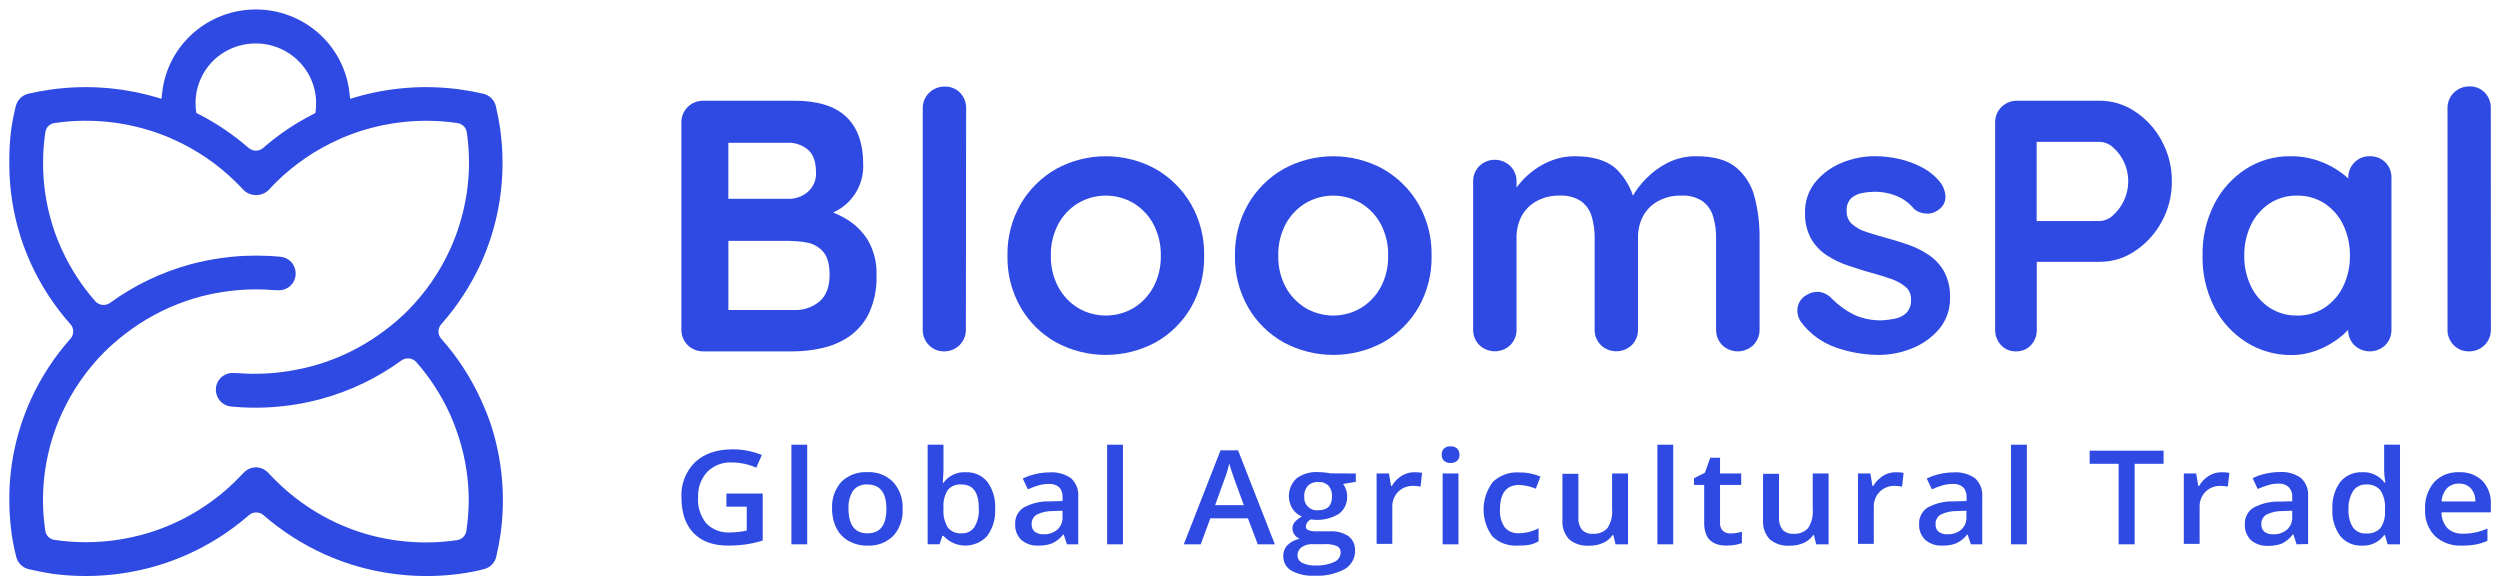 <svg width="158" height="37" viewBox="0 0 158 37" fill="none" xmlns="http://www.w3.org/2000/svg">
<g clip-path="url(#clip0_263_1670)">
<path d="M30.386 25.243C29.748 23.846 28.904 22.551 27.881 21.401C27.771 21.276 27.71 21.116 27.71 20.949C27.71 20.783 27.771 20.623 27.881 20.498C28.901 19.346 29.745 18.053 30.386 16.659C30.633 16.11 30.85 15.548 31.035 14.976C31.518 13.464 31.763 11.887 31.761 10.302C31.761 9.593 31.713 8.885 31.617 8.182C31.544 7.676 31.45 7.178 31.338 6.709C31.292 6.519 31.195 6.346 31.055 6.207C30.917 6.068 30.742 5.97 30.55 5.924C30.059 5.81 29.554 5.717 29.054 5.65C26.858 5.353 24.624 5.519 22.497 6.136L22.129 6.247L22.085 5.865C21.929 4.419 21.238 3.081 20.145 2.108C19.053 1.136 17.636 0.598 16.167 0.598C14.698 0.598 13.281 1.136 12.189 2.108C11.096 3.081 10.405 4.419 10.249 5.865L10.208 6.244L9.84 6.136C7.711 5.519 5.475 5.354 3.277 5.65C2.78 5.717 2.281 5.81 1.784 5.924C1.595 5.97 1.423 6.066 1.285 6.202C1.147 6.338 1.05 6.508 1.002 6.695C0.877 7.184 0.779 7.68 0.708 8.179C0.619 8.883 0.579 9.592 0.588 10.302C0.581 11.887 0.822 13.464 1.302 14.976C1.488 15.547 1.705 16.108 1.952 16.656C2.59 18.053 3.435 19.348 4.459 20.498C4.568 20.624 4.628 20.784 4.628 20.949C4.628 21.115 4.568 21.275 4.459 21.401C3.436 22.552 2.591 23.846 1.952 25.243C1.043 27.24 0.578 29.407 0.588 31.597C0.589 32.305 0.637 33.012 0.732 33.714C0.803 34.211 0.901 34.705 1.026 35.192C1.072 35.381 1.169 35.553 1.307 35.691C1.444 35.828 1.618 35.926 1.808 35.972C2.296 36.086 2.801 36.179 3.307 36.264C5.608 36.571 7.949 36.372 10.164 35.681C10.74 35.499 11.305 35.284 11.857 35.038C13.268 34.406 14.575 33.569 15.736 32.555C15.863 32.444 16.026 32.384 16.195 32.386C16.362 32.384 16.524 32.444 16.648 32.555C17.812 33.565 19.119 34.402 20.527 35.038C21.079 35.284 21.644 35.499 22.22 35.681C24.435 36.374 26.776 36.573 29.078 36.264C29.586 36.194 30.092 36.1 30.574 35.972C30.765 35.927 30.94 35.83 31.079 35.693C31.218 35.555 31.316 35.382 31.361 35.192C31.473 34.717 31.566 34.223 31.641 33.711C31.952 31.432 31.751 29.113 31.053 26.92C30.864 26.348 30.641 25.788 30.386 25.243ZM13.57 3.746C14.086 3.275 14.724 2.954 15.412 2.818C16.1 2.682 16.813 2.736 17.473 2.975C18.132 3.213 18.712 3.627 19.149 4.171C19.586 4.715 19.864 5.368 19.951 6.057C19.988 6.364 19.988 6.674 19.951 6.98L19.928 7.146L19.778 7.222C18.643 7.801 17.585 8.516 16.627 9.353C16.502 9.461 16.341 9.521 16.174 9.521C16.006 9.521 15.844 9.461 15.716 9.353C14.757 8.515 13.698 7.798 12.562 7.216L12.412 7.14L12.389 6.986C12.37 6.83 12.36 6.674 12.359 6.517C12.358 5.998 12.465 5.484 12.674 5.007C12.882 4.53 13.187 4.101 13.57 3.746ZM29.474 33.553C29.453 33.7 29.384 33.837 29.278 33.941C29.172 34.046 29.035 34.114 28.887 34.136C26.926 34.424 24.924 34.281 23.026 33.717C20.946 33.085 19.052 31.963 17.506 30.448C17.318 30.267 17.133 30.075 16.956 29.886C16.765 29.677 16.497 29.551 16.213 29.537H16.166C16.019 29.538 15.875 29.57 15.742 29.63C15.609 29.691 15.49 29.777 15.393 29.886C15.222 30.066 15.04 30.253 14.84 30.448C13.29 31.96 11.391 33.077 9.308 33.702C8.047 34.076 6.737 34.267 5.42 34.267C4.761 34.268 4.102 34.219 3.451 34.121C3.301 34.102 3.163 34.035 3.056 33.929C2.95 33.824 2.882 33.687 2.863 33.539C2.764 32.892 2.715 32.238 2.716 31.583C2.719 30.284 2.913 28.993 3.292 27.749C3.461 27.192 3.668 26.648 3.912 26.119C4.564 24.69 5.466 23.387 6.575 22.268C6.994 21.852 7.44 21.463 7.909 21.104C9.056 20.216 10.34 19.519 11.713 19.04C12.321 18.826 12.945 18.658 13.579 18.539C14.818 18.298 16.084 18.23 17.341 18.338H17.509C17.685 18.358 17.863 18.334 18.027 18.268C18.191 18.202 18.335 18.096 18.447 17.96C18.56 17.823 18.636 17.659 18.669 17.485C18.702 17.31 18.69 17.13 18.635 16.962C18.576 16.764 18.458 16.588 18.297 16.457C18.137 16.326 17.94 16.247 17.732 16.228C16.709 16.129 15.678 16.129 14.655 16.228L14.032 16.301C13.351 16.395 12.676 16.532 12.012 16.711C10.19 17.211 8.475 18.036 6.951 19.145C6.81 19.244 6.637 19.288 6.464 19.268C6.292 19.248 6.134 19.166 6.019 19.037C5.161 18.058 4.451 16.961 3.912 15.78C3.666 15.251 3.459 14.705 3.292 14.147C2.911 12.9 2.719 11.604 2.722 10.302C2.72 9.646 2.77 8.991 2.869 8.342C2.891 8.197 2.96 8.063 3.066 7.961C3.172 7.858 3.309 7.793 3.457 7.775C5.417 7.488 7.417 7.633 9.314 8.2C9.79 8.34 10.257 8.507 10.713 8.701L10.957 8.811C12.404 9.456 13.722 10.351 14.852 11.454C15.034 11.632 15.219 11.818 15.399 12.016C15.61 12.217 15.892 12.33 16.185 12.33C16.478 12.33 16.76 12.217 16.971 12.016C17.136 11.833 17.318 11.643 17.515 11.451C18.646 10.352 19.965 9.459 21.409 8.814C21.486 8.773 21.565 8.741 21.647 8.706C22.107 8.511 22.576 8.342 23.055 8.2C24.952 7.636 26.951 7.492 28.91 7.778C29.056 7.798 29.192 7.864 29.298 7.966C29.404 8.068 29.474 8.201 29.498 8.345C29.593 8.994 29.641 9.649 29.642 10.304C29.637 11.608 29.438 12.903 29.054 14.15C28.885 14.707 28.678 15.253 28.434 15.783C27.781 17.211 26.878 18.513 25.768 19.631C25.351 20.049 24.905 20.438 24.434 20.795C23.288 21.682 22.004 22.379 20.633 22.859C20.025 23.071 19.401 23.237 18.767 23.357C17.525 23.608 16.253 23.682 14.99 23.578C14.946 23.578 14.89 23.578 14.822 23.578C14.649 23.558 14.474 23.582 14.312 23.645C14.15 23.709 14.007 23.811 13.894 23.942C13.781 24.073 13.703 24.23 13.666 24.399C13.629 24.567 13.635 24.742 13.682 24.908L13.697 24.966C13.759 25.161 13.878 25.334 14.038 25.463C14.198 25.592 14.393 25.671 14.599 25.691C15.62 25.792 16.649 25.792 17.671 25.691C17.882 25.671 18.091 25.645 18.297 25.619C18.978 25.526 19.653 25.389 20.316 25.208C22.138 24.712 23.853 23.888 25.374 22.777C25.516 22.678 25.689 22.634 25.862 22.653C26.034 22.672 26.193 22.754 26.309 22.882C27.168 23.861 27.88 24.959 28.422 26.14C28.66 26.669 28.865 27.212 29.036 27.767C29.423 29.014 29.621 30.31 29.624 31.615C29.621 32.264 29.571 32.912 29.474 33.553Z" fill="#2F4AE2"/>
<path d="M50.213 6.366C51.677 6.366 52.767 6.705 53.482 7.382C54.197 8.059 54.555 9.062 54.555 10.392C54.58 11.06 54.393 11.72 54.02 12.278C53.648 12.836 53.108 13.265 52.477 13.503C51.671 13.822 50.807 13.972 49.94 13.946L50.031 12.927C50.577 12.935 51.121 13 51.654 13.119C52.274 13.253 52.869 13.483 53.417 13.8C53.995 14.131 54.483 14.596 54.837 15.157C55.233 15.832 55.426 16.606 55.395 17.387C55.428 18.227 55.259 19.064 54.904 19.829C54.611 20.422 54.166 20.93 53.614 21.302C53.093 21.643 52.512 21.884 51.901 22.012C51.321 22.139 50.73 22.204 50.137 22.207H44.456C44.271 22.21 44.088 22.177 43.917 22.109C43.747 22.041 43.591 21.939 43.461 21.81C43.331 21.681 43.229 21.527 43.16 21.357C43.092 21.188 43.058 21.007 43.062 20.824V7.746C43.059 7.564 43.092 7.383 43.161 7.214C43.23 7.045 43.332 6.891 43.462 6.762C43.593 6.633 43.748 6.532 43.918 6.464C44.089 6.396 44.272 6.362 44.456 6.366H50.213ZM49.802 9.024H45.737L46.031 8.663V12.77L45.755 12.566H49.87C50.301 12.566 50.718 12.413 51.045 12.135C51.223 11.982 51.364 11.79 51.455 11.575C51.546 11.359 51.586 11.126 51.571 10.892C51.571 10.242 51.408 9.771 51.081 9.478C50.728 9.172 50.271 9.009 49.802 9.024ZM49.984 15.224H45.828L46.034 15.043V19.817L45.805 19.593H50.146C50.753 19.625 51.349 19.426 51.812 19.037C52.224 18.668 52.43 18.114 52.43 17.375C52.43 16.697 52.294 16.21 52.018 15.902C51.763 15.612 51.417 15.413 51.036 15.337C50.69 15.269 50.337 15.235 49.984 15.235V15.224Z" fill="#2F4AE2"/>
<path d="M61.044 20.824C61.048 21.005 61.016 21.186 60.948 21.354C60.88 21.522 60.779 21.675 60.651 21.804C60.522 21.933 60.369 22.035 60.199 22.105C60.03 22.174 59.849 22.209 59.666 22.207C59.487 22.21 59.31 22.177 59.145 22.109C58.98 22.041 58.831 21.939 58.708 21.811C58.579 21.681 58.478 21.527 58.411 21.357C58.343 21.188 58.312 21.006 58.317 20.824V6.852C58.313 6.67 58.347 6.488 58.416 6.319C58.485 6.15 58.587 5.996 58.718 5.867C58.848 5.739 59.004 5.637 59.175 5.569C59.346 5.501 59.529 5.468 59.713 5.472C59.894 5.466 60.074 5.499 60.241 5.567C60.408 5.635 60.559 5.738 60.683 5.868C60.808 6 60.906 6.154 60.97 6.323C61.035 6.492 61.065 6.672 61.059 6.852L61.044 20.824Z" fill="#2F4AE2"/>
<path d="M76.102 16.164C76.126 17.308 75.839 18.437 75.27 19.433C74.736 20.354 73.963 21.116 73.031 21.639C72.066 22.159 70.986 22.431 69.888 22.431C68.791 22.431 67.711 22.159 66.746 21.639C65.813 21.116 65.04 20.354 64.507 19.433C63.937 18.437 63.649 17.308 63.672 16.164C63.648 15.02 63.937 13.89 64.507 12.895C65.042 11.972 65.815 11.207 66.746 10.677C67.708 10.15 68.789 9.874 69.888 9.874C70.988 9.874 72.069 10.15 73.031 10.677C73.962 11.208 74.734 11.973 75.27 12.895C75.839 13.891 76.127 15.02 76.102 16.164ZM73.363 16.164C73.379 15.468 73.217 14.779 72.892 14.161C72.601 13.617 72.168 13.159 71.637 12.837C71.108 12.526 70.504 12.362 69.888 12.362C69.273 12.362 68.669 12.526 68.14 12.837C67.609 13.159 67.175 13.616 66.885 14.161C66.558 14.778 66.396 15.468 66.414 16.164C66.398 16.853 66.56 17.534 66.885 18.143C67.176 18.688 67.609 19.145 68.14 19.468C68.669 19.779 69.273 19.942 69.888 19.942C70.504 19.942 71.108 19.779 71.637 19.468C72.167 19.144 72.6 18.687 72.892 18.143C73.216 17.534 73.377 16.853 73.363 16.164Z" fill="#2F4AE2"/>
<path d="M90.475 16.164C90.501 17.308 90.215 18.437 89.646 19.433C89.113 20.354 88.341 21.116 87.409 21.639C86.445 22.159 85.365 22.431 84.267 22.431C83.169 22.431 82.089 22.159 81.125 21.639C80.192 21.116 79.418 20.354 78.885 19.433C78.316 18.437 78.027 17.308 78.051 16.164C78.027 15.02 78.315 13.89 78.885 12.895C79.419 11.973 80.191 11.207 81.122 10.677C82.084 10.15 83.165 9.874 84.264 9.874C85.363 9.874 86.444 10.15 87.406 10.677C88.338 11.207 89.11 11.973 89.646 12.895C90.215 13.891 90.502 15.02 90.475 16.164ZM87.732 16.164C87.75 15.468 87.589 14.779 87.265 14.161C86.973 13.616 86.539 13.159 86.007 12.837C85.478 12.526 84.875 12.363 84.26 12.363C83.645 12.363 83.041 12.526 82.512 12.837C81.981 13.159 81.547 13.617 81.254 14.161C80.93 14.779 80.77 15.468 80.787 16.164C80.772 16.852 80.932 17.533 81.254 18.143C81.548 18.687 81.982 19.144 82.512 19.468C83.041 19.778 83.645 19.942 84.26 19.942C84.875 19.942 85.478 19.778 86.007 19.468C86.538 19.145 86.972 18.688 87.265 18.143C87.587 17.533 87.748 16.852 87.732 16.164Z" fill="#2F4AE2"/>
<path d="M99.525 9.874C100.741 9.874 101.64 10.165 102.22 10.747C102.819 11.367 103.218 12.151 103.363 12.997L102.975 12.808L103.166 12.429C103.396 12.02 103.681 11.643 104.013 11.309C104.412 10.895 104.879 10.55 105.394 10.29C105.957 10.008 106.58 9.865 107.211 9.874C108.306 9.874 109.14 10.107 109.712 10.575C110.293 11.058 110.705 11.711 110.887 12.441C111.108 13.287 111.214 14.158 111.205 15.032V20.824C111.209 21.007 111.176 21.188 111.107 21.358C111.039 21.527 110.937 21.681 110.808 21.811C110.546 22.065 110.193 22.207 109.826 22.207C109.46 22.207 109.107 22.065 108.845 21.811C108.717 21.68 108.617 21.526 108.55 21.357C108.484 21.187 108.452 21.006 108.457 20.824V15.032C108.463 14.577 108.4 14.124 108.272 13.687C108.163 13.303 107.931 12.965 107.61 12.723C107.205 12.458 106.723 12.331 106.238 12.363C105.724 12.35 105.216 12.474 104.768 12.723C104.368 12.945 104.042 13.278 103.83 13.681C103.62 14.098 103.514 14.56 103.522 15.026V20.819C103.527 21 103.495 21.181 103.428 21.351C103.362 21.52 103.262 21.675 103.134 21.805C102.871 22.059 102.519 22.201 102.152 22.201C101.785 22.201 101.433 22.059 101.17 21.805C101.042 21.675 100.941 21.521 100.873 21.351C100.806 21.182 100.774 21.001 100.78 20.819V15.032C100.786 14.577 100.725 14.124 100.597 13.687C100.488 13.303 100.255 12.964 99.933 12.723C99.527 12.458 99.045 12.332 98.56 12.363C98.047 12.35 97.539 12.474 97.091 12.723C96.691 12.945 96.365 13.278 96.153 13.681C95.943 14.098 95.837 14.56 95.845 15.026V20.819C95.85 21 95.818 21.181 95.751 21.351C95.684 21.52 95.584 21.675 95.457 21.805C95.194 22.059 94.841 22.202 94.473 22.202C94.106 22.202 93.753 22.059 93.49 21.805C93.362 21.675 93.262 21.52 93.196 21.351C93.129 21.181 93.097 21 93.102 20.819V11.48C93.097 11.299 93.129 11.118 93.195 10.95C93.262 10.78 93.362 10.627 93.49 10.497C93.752 10.241 94.106 10.098 94.473 10.098C94.841 10.098 95.194 10.241 95.457 10.497C95.585 10.627 95.685 10.78 95.751 10.95C95.818 11.118 95.85 11.299 95.845 11.48V12.453L95.504 12.386C95.865 11.735 96.367 11.17 96.973 10.732C97.334 10.471 97.73 10.262 98.149 10.109C98.59 9.951 99.055 9.871 99.525 9.874Z" fill="#2F4AE2"/>
<path d="M113.806 20.326C113.644 20.087 113.571 19.799 113.6 19.511C113.616 19.329 113.678 19.153 113.781 19C113.884 18.847 114.024 18.723 114.188 18.638C114.418 18.49 114.691 18.423 114.964 18.446C115.273 18.487 115.556 18.635 115.764 18.865C116.17 19.276 116.64 19.62 117.157 19.884C117.73 20.142 118.356 20.266 118.985 20.245C119.239 20.227 119.491 20.193 119.74 20.143C120.011 20.096 120.262 19.975 120.466 19.794C120.577 19.678 120.661 19.54 120.714 19.39C120.767 19.239 120.788 19.079 120.775 18.921C120.781 18.771 120.754 18.623 120.694 18.486C120.634 18.349 120.545 18.227 120.431 18.129C120.162 17.911 119.857 17.743 119.529 17.631C119.155 17.497 118.741 17.369 118.282 17.247C117.824 17.125 117.327 16.956 116.833 16.796C116.354 16.638 115.897 16.421 115.473 16.149C115.059 15.882 114.714 15.522 114.467 15.098C114.192 14.591 114.058 14.021 114.079 13.445C114.059 12.749 114.286 12.069 114.72 11.521C115.161 10.984 115.729 10.564 116.375 10.299C117.051 10.014 117.778 9.868 118.512 9.871C119.011 9.873 119.509 9.93 119.996 10.04C120.515 10.152 121.015 10.335 121.483 10.584C121.941 10.826 122.342 11.161 122.659 11.568C122.831 11.807 122.932 12.089 122.953 12.383C122.964 12.553 122.93 12.724 122.853 12.877C122.777 13.03 122.661 13.161 122.518 13.256C122.293 13.435 122.006 13.521 121.718 13.495C121.441 13.486 121.176 13.383 120.966 13.204C120.69 12.859 120.333 12.587 119.926 12.412C119.454 12.209 118.944 12.109 118.429 12.121C118.18 12.123 117.931 12.149 117.686 12.199C117.435 12.245 117.2 12.354 117.004 12.517C116.898 12.626 116.817 12.756 116.767 12.898C116.716 13.041 116.697 13.193 116.71 13.343C116.703 13.498 116.73 13.652 116.789 13.794C116.849 13.937 116.939 14.066 117.054 14.17C117.324 14.397 117.638 14.567 117.977 14.668C118.368 14.796 118.782 14.921 119.223 15.04C119.664 15.16 120.146 15.305 120.616 15.471C121.078 15.631 121.516 15.851 121.918 16.126C122.314 16.398 122.642 16.757 122.876 17.174C123.138 17.68 123.263 18.245 123.241 18.813C123.262 19.528 123.022 20.227 122.565 20.781C122.106 21.325 121.517 21.748 120.851 22.012C120.184 22.288 119.467 22.431 118.744 22.431C117.825 22.428 116.913 22.271 116.046 21.968C115.148 21.66 114.366 21.087 113.806 20.326Z" fill="#2F4AE2"/>
<path d="M132.702 6.366C133.497 6.366 134.273 6.602 134.93 7.044C135.635 7.508 136.212 8.138 136.608 8.878C137.045 9.668 137.27 10.556 137.261 11.457C137.271 12.349 137.05 13.229 136.62 14.013C136.221 14.754 135.645 15.388 134.942 15.858C134.287 16.306 133.51 16.547 132.714 16.548H128.496L128.725 16.141V20.824C128.737 21.187 128.606 21.541 128.361 21.811C128.239 21.942 128.09 22.044 127.924 22.113C127.758 22.181 127.579 22.213 127.4 22.207C127.224 22.212 127.049 22.179 126.887 22.11C126.726 22.042 126.581 21.94 126.462 21.811C126.216 21.541 126.083 21.188 126.092 20.824V7.746C126.088 7.564 126.122 7.383 126.191 7.214C126.259 7.045 126.362 6.891 126.492 6.762C126.622 6.633 126.777 6.532 126.948 6.464C127.118 6.396 127.301 6.362 127.485 6.366H132.702ZM132.702 13.969C133.02 13.957 133.321 13.827 133.546 13.605C134.007 13.189 134.322 12.637 134.446 12.031C134.57 11.425 134.495 10.796 134.234 10.235C134.071 9.884 133.837 9.571 133.546 9.315C133.317 9.1 133.017 8.976 132.702 8.965H128.443L128.717 8.558V14.33L128.476 13.972L132.702 13.969Z" fill="#2F4AE2"/>
<path d="M149.77 9.874C149.952 9.868 150.132 9.899 150.301 9.965C150.47 10.031 150.623 10.131 150.752 10.258C150.882 10.389 150.983 10.545 151.05 10.716C151.116 10.887 151.147 11.07 151.14 11.254V20.824C151.145 21.006 151.113 21.187 151.046 21.357C150.98 21.526 150.88 21.681 150.752 21.811C150.489 22.065 150.137 22.207 149.77 22.207C149.403 22.207 149.051 22.065 148.789 21.811C148.661 21.681 148.561 21.526 148.494 21.357C148.427 21.187 148.396 21.006 148.401 20.824V19.715L148.903 19.919C148.874 20.184 148.762 20.433 148.583 20.632C148.33 20.948 148.033 21.226 147.701 21.459C147.305 21.747 146.871 21.979 146.411 22.149C145.897 22.344 145.351 22.443 144.8 22.44C143.795 22.445 142.811 22.163 141.964 21.628C141.101 21.082 140.402 20.316 139.942 19.41C139.432 18.403 139.178 17.29 139.201 16.164C139.176 15.031 139.431 13.909 139.942 12.895C140.399 11.994 141.09 11.228 141.943 10.677C142.772 10.144 143.741 9.865 144.729 9.874C145.344 9.865 145.955 9.964 146.534 10.165C147.045 10.341 147.527 10.592 147.963 10.91C148.32 11.167 148.636 11.476 148.9 11.827C149.087 12.049 149.202 12.32 149.232 12.607L148.409 12.898V11.254C148.404 11.072 148.436 10.892 148.502 10.723C148.569 10.553 148.669 10.399 148.797 10.27C148.923 10.14 149.074 10.039 149.242 9.97C149.409 9.902 149.589 9.869 149.77 9.874ZM145.156 19.942C145.781 19.957 146.396 19.783 146.919 19.445C147.427 19.106 147.834 18.637 148.095 18.088C148.381 17.487 148.525 16.829 148.515 16.164C148.526 15.492 148.382 14.826 148.095 14.217C147.834 13.668 147.427 13.199 146.919 12.86C146.396 12.522 145.781 12.348 145.156 12.363C144.544 12.354 143.944 12.528 143.433 12.86C142.925 13.199 142.519 13.668 142.258 14.217C141.97 14.826 141.826 15.492 141.837 16.164C141.828 16.829 141.971 17.487 142.258 18.088C142.519 18.637 142.925 19.106 143.433 19.445C143.944 19.777 144.544 19.951 145.156 19.942Z" fill="#2F4AE2"/>
<path d="M157.424 20.824C157.428 21.007 157.395 21.188 157.326 21.357C157.258 21.527 157.155 21.681 157.025 21.81C156.895 21.939 156.74 22.041 156.569 22.109C156.398 22.177 156.215 22.21 156.031 22.207C155.852 22.21 155.675 22.177 155.51 22.109C155.345 22.041 155.196 21.939 155.073 21.811C154.944 21.681 154.843 21.527 154.776 21.357C154.708 21.188 154.676 21.006 154.682 20.824V6.852C154.676 6.669 154.709 6.487 154.777 6.317C154.844 6.147 154.946 5.992 155.076 5.862C155.206 5.732 155.361 5.629 155.533 5.56C155.704 5.491 155.887 5.458 156.072 5.461C156.253 5.454 156.433 5.487 156.6 5.555C156.767 5.623 156.918 5.726 157.042 5.857C157.167 5.988 157.265 6.142 157.329 6.311C157.394 6.48 157.424 6.66 157.418 6.84L157.424 20.824Z" fill="#2F4AE2"/>
<path d="M45.91 31.19H48.203V34.162C47.851 34.273 47.49 34.355 47.124 34.409C46.755 34.459 46.383 34.483 46.01 34.482C45.067 34.482 44.344 34.217 43.832 33.688C43.321 33.158 43.068 32.407 43.068 31.443C43.044 31.032 43.109 30.62 43.257 30.234C43.406 29.849 43.635 29.499 43.929 29.208C44.505 28.668 45.298 28.398 46.307 28.398C46.939 28.395 47.566 28.517 48.15 28.756L47.794 29.56C47.319 29.345 46.803 29.232 46.281 29.228C45.992 29.21 45.703 29.253 45.432 29.353C45.161 29.453 44.914 29.609 44.708 29.81C44.507 30.029 44.351 30.285 44.25 30.564C44.15 30.843 44.105 31.139 44.12 31.434C44.077 32.031 44.264 32.621 44.644 33.085C44.837 33.28 45.071 33.431 45.329 33.529C45.588 33.626 45.864 33.668 46.14 33.65C46.495 33.648 46.848 33.608 47.195 33.533V32.02H45.91V31.19Z" fill="#2F4AE2"/>
<path d="M51.016 34.401H50.017V28.105H51.016V34.401Z" fill="#2F4AE2"/>
<path d="M57.047 32.154C57.087 32.779 56.875 33.394 56.459 33.865C56.244 34.077 55.986 34.241 55.703 34.347C55.419 34.453 55.116 34.499 54.813 34.482C54.402 34.49 53.997 34.389 53.638 34.191C53.302 34.004 53.032 33.721 52.862 33.379C52.672 32.996 52.579 32.574 52.588 32.148C52.552 31.527 52.763 30.916 53.176 30.448C53.394 30.238 53.653 30.076 53.937 29.971C54.222 29.866 54.525 29.821 54.828 29.839C55.127 29.824 55.425 29.872 55.704 29.98C55.982 30.087 56.235 30.251 56.444 30.462C56.862 30.926 57.078 31.533 57.047 32.154ZM53.626 32.154C53.626 33.188 54.026 33.705 54.828 33.705C55.629 33.705 56.026 33.188 56.018 32.154C56.018 31.133 55.619 30.621 54.819 30.619C54.646 30.605 54.471 30.634 54.312 30.703C54.153 30.773 54.014 30.881 53.908 31.018C53.7 31.359 53.601 31.756 53.626 32.154Z" fill="#2F4AE2"/>
<path d="M61.03 29.845C61.29 29.832 61.551 29.88 61.789 29.985C62.028 30.091 62.238 30.25 62.402 30.451C62.757 30.946 62.93 31.547 62.893 32.154C62.931 32.765 62.754 33.37 62.394 33.868C62.219 34.061 62.006 34.215 61.768 34.321C61.53 34.426 61.272 34.481 61.011 34.481C60.749 34.481 60.491 34.426 60.253 34.321C60.015 34.215 59.802 34.061 59.628 33.868H59.56L59.378 34.398H58.628V28.105H59.628V29.601C59.628 29.711 59.628 29.892 59.61 30.096C59.592 30.299 59.592 30.454 59.587 30.512H59.628C59.785 30.292 59.996 30.116 60.242 29.999C60.487 29.882 60.758 29.829 61.03 29.845ZM60.771 30.619C60.61 30.604 60.447 30.627 60.296 30.686C60.145 30.746 60.011 30.84 59.904 30.96C59.694 31.298 59.597 31.694 59.628 32.09V32.154C59.594 32.567 59.689 32.98 59.901 33.338C60.007 33.466 60.142 33.566 60.296 33.63C60.45 33.694 60.617 33.72 60.783 33.705C60.941 33.713 61.098 33.68 61.239 33.61C61.38 33.539 61.501 33.434 61.588 33.303C61.793 32.95 61.889 32.545 61.861 32.139C61.865 31.126 61.502 30.619 60.771 30.619Z" fill="#2F4AE2"/>
<path d="M67.428 34.401L67.228 33.778H67.193C67.013 34.014 66.78 34.204 66.511 34.334C66.231 34.441 65.931 34.492 65.629 34.482C65.236 34.505 64.848 34.377 64.548 34.124C64.414 33.994 64.31 33.836 64.243 33.662C64.177 33.489 64.148 33.303 64.16 33.117C64.149 32.912 64.193 32.707 64.287 32.524C64.382 32.341 64.523 32.186 64.698 32.075C65.202 31.803 65.77 31.67 66.344 31.688L67.155 31.664V31.437C67.164 31.322 67.15 31.206 67.114 31.096C67.078 30.986 67.02 30.884 66.943 30.797C66.855 30.72 66.751 30.662 66.639 30.625C66.527 30.589 66.409 30.575 66.291 30.584C66.057 30.583 65.824 30.617 65.6 30.686C65.382 30.752 65.169 30.831 64.962 30.925L64.639 30.244C64.904 30.111 65.186 30.014 65.477 29.953C65.758 29.889 66.046 29.856 66.335 29.854C66.815 29.819 67.293 29.95 67.687 30.224C67.847 30.371 67.972 30.552 68.051 30.754C68.131 30.955 68.163 31.172 68.145 31.388V34.404L67.428 34.401ZM65.941 33.766C66.261 33.782 66.576 33.678 66.823 33.475C66.935 33.372 67.022 33.246 67.079 33.105C67.136 32.965 67.161 32.814 67.152 32.663V32.276L66.549 32.299C66.194 32.289 65.842 32.366 65.524 32.523C65.419 32.587 65.333 32.678 65.276 32.786C65.22 32.894 65.193 33.016 65.2 33.137C65.195 33.224 65.209 33.31 65.242 33.39C65.274 33.47 65.325 33.542 65.388 33.6C65.546 33.72 65.743 33.779 65.941 33.766Z" fill="#2F4AE2"/>
<path d="M70.97 34.401H69.971V28.105H70.97V34.401Z" fill="#2F4AE2"/>
<path d="M79.491 34.401L78.871 32.759H76.493L75.887 34.401H74.815L77.139 28.459H78.245L80.57 34.401H79.491ZM78.609 31.923L78.021 30.314C77.98 30.206 77.921 30.023 77.845 29.804C77.769 29.586 77.719 29.4 77.692 29.292C77.605 29.662 77.492 30.026 77.354 30.381L76.796 31.923H78.609Z" fill="#2F4AE2"/>
<path d="M85.687 29.924V30.448L84.884 30.587C84.963 30.693 85.025 30.811 85.067 30.937C85.117 31.077 85.141 31.224 85.14 31.373C85.149 31.581 85.108 31.788 85.021 31.977C84.934 32.167 84.802 32.333 84.637 32.462C84.106 32.795 83.471 32.924 82.85 32.826C82.761 32.864 82.684 32.926 82.627 33.004C82.57 33.083 82.535 33.175 82.527 33.271C82.526 33.32 82.54 33.368 82.567 33.409C82.593 33.45 82.632 33.482 82.677 33.501C82.854 33.566 83.044 33.593 83.233 33.58H84.061C84.478 33.553 84.891 33.663 85.237 33.894C85.372 34.004 85.479 34.144 85.549 34.302C85.618 34.46 85.65 34.633 85.64 34.805C85.645 35.04 85.587 35.272 85.471 35.476C85.355 35.681 85.186 35.851 84.981 35.969C84.397 36.279 83.738 36.423 83.077 36.383C82.566 36.414 82.056 36.302 81.607 36.06C81.448 35.964 81.317 35.828 81.228 35.666C81.139 35.504 81.096 35.321 81.102 35.137C81.098 35.009 81.121 34.881 81.168 34.761C81.216 34.642 81.287 34.533 81.378 34.441C81.588 34.24 81.854 34.104 82.142 34.051C82.01 33.998 81.895 33.908 81.813 33.792C81.731 33.682 81.686 33.55 81.683 33.414C81.678 33.258 81.732 33.107 81.833 32.989C81.96 32.85 82.109 32.733 82.274 32.642C82.033 32.544 81.828 32.374 81.686 32.156C81.501 31.856 81.424 31.501 81.47 31.151C81.516 30.802 81.682 30.479 81.939 30.235C82.336 29.945 82.823 29.804 83.315 29.836C83.455 29.837 83.596 29.846 83.735 29.863C83.846 29.874 83.956 29.892 84.064 29.915L85.687 29.924ZM82.004 35.096C82.003 35.195 82.029 35.292 82.082 35.376C82.133 35.459 82.209 35.527 82.298 35.571C82.551 35.694 82.833 35.751 83.115 35.737C83.533 35.761 83.951 35.684 84.332 35.512C84.447 35.462 84.545 35.381 84.615 35.278C84.686 35.175 84.726 35.055 84.731 34.93C84.738 34.848 84.721 34.765 84.682 34.692C84.643 34.619 84.584 34.558 84.511 34.517C84.253 34.414 83.974 34.371 83.697 34.392H82.942C82.699 34.379 82.459 34.447 82.26 34.584C82.179 34.643 82.114 34.72 82.069 34.809C82.025 34.898 82.002 34.997 82.004 35.096ZM82.433 31.373C82.419 31.491 82.433 31.611 82.472 31.723C82.512 31.835 82.576 31.937 82.661 32.02C82.746 32.104 82.849 32.168 82.962 32.208C83.075 32.247 83.196 32.26 83.315 32.246C83.903 32.246 84.182 31.955 84.182 31.373C84.198 31.13 84.122 30.89 83.967 30.701C83.882 30.617 83.78 30.552 83.668 30.51C83.555 30.469 83.434 30.453 83.315 30.462C83.195 30.453 83.075 30.47 82.962 30.511C82.849 30.551 82.746 30.615 82.659 30.698C82.496 30.884 82.412 31.127 82.424 31.373H82.433Z" fill="#2F4AE2"/>
<path d="M89.378 29.845C89.545 29.842 89.711 29.854 89.875 29.883L89.778 30.756C89.632 30.723 89.484 30.706 89.334 30.707C89.155 30.7 88.977 30.729 88.81 30.793C88.643 30.857 88.492 30.955 88.364 31.079C88.24 31.207 88.143 31.359 88.079 31.525C88.016 31.691 87.987 31.868 87.994 32.046V34.374H87.001V29.924H87.782L87.915 30.712H87.965C88.112 30.455 88.321 30.238 88.573 30.078C88.814 29.926 89.093 29.845 89.378 29.845Z" fill="#2F4AE2"/>
<path d="M91.115 28.739C91.111 28.667 91.122 28.595 91.147 28.527C91.173 28.46 91.212 28.398 91.262 28.346C91.379 28.248 91.53 28.199 91.683 28.209C91.831 28.202 91.978 28.251 92.091 28.346C92.142 28.398 92.181 28.46 92.206 28.527C92.231 28.595 92.242 28.667 92.238 28.739C92.242 28.809 92.231 28.879 92.206 28.945C92.18 29.011 92.141 29.07 92.091 29.12C92.036 29.169 91.971 29.206 91.901 29.23C91.831 29.254 91.757 29.264 91.683 29.26C91.529 29.27 91.379 29.219 91.262 29.12C91.212 29.07 91.173 29.011 91.148 28.945C91.123 28.879 91.112 28.809 91.115 28.739ZM92.174 34.401H91.174V29.924H92.174V34.401Z" fill="#2F4AE2"/>
<path d="M95.939 34.482C95.642 34.504 95.344 34.464 95.064 34.363C94.785 34.263 94.53 34.105 94.316 33.9C93.951 33.398 93.757 32.795 93.762 32.177C93.767 31.559 93.97 30.958 94.343 30.462C94.564 30.251 94.827 30.088 95.116 29.984C95.404 29.88 95.712 29.836 96.018 29.857C96.478 29.849 96.935 29.939 97.358 30.119L97.064 30.884C96.733 30.746 96.38 30.667 96.021 30.648C95.206 30.648 94.799 31.163 94.801 32.191C94.769 32.59 94.872 32.987 95.095 33.321C95.202 33.448 95.337 33.548 95.49 33.614C95.644 33.679 95.81 33.709 95.977 33.699C96.417 33.7 96.85 33.592 97.238 33.385V34.214C97.06 34.314 96.868 34.387 96.668 34.43C96.427 34.471 96.183 34.488 95.939 34.482Z" fill="#2F4AE2"/>
<path d="M102.102 34.401L101.961 33.818H101.911C101.766 34.034 101.562 34.205 101.323 34.31C101.046 34.433 100.745 34.494 100.442 34.488C99.979 34.524 99.521 34.379 99.166 34.083C99.015 33.917 98.901 33.723 98.828 33.512C98.756 33.301 98.728 33.077 98.746 32.855V29.944H99.754V32.703C99.733 32.978 99.811 33.252 99.974 33.475C100.062 33.566 100.17 33.637 100.29 33.682C100.409 33.727 100.538 33.745 100.665 33.734C100.837 33.748 101.009 33.724 101.17 33.662C101.33 33.599 101.474 33.502 101.591 33.376C101.82 33.018 101.923 32.596 101.885 32.174V29.924H102.89V34.401H102.102Z" fill="#2F4AE2"/>
<path d="M105.747 34.401H104.747V28.105H105.747V34.401Z" fill="#2F4AE2"/>
<path d="M109.359 33.714C109.607 33.713 109.854 33.675 110.091 33.603V34.319C109.954 34.373 109.811 34.412 109.665 34.436C109.485 34.466 109.303 34.482 109.121 34.482C108.178 34.482 107.706 34.007 107.704 33.056V30.646H107.061V30.224L107.751 29.877L108.089 28.928H108.707V29.924H110.044V30.646H108.707V33.041C108.698 33.133 108.71 33.226 108.741 33.314C108.772 33.401 108.821 33.481 108.886 33.548C109.016 33.662 109.186 33.721 109.359 33.714Z" fill="#2F4AE2"/>
<path d="M114.782 34.401L114.641 33.818H114.591C114.444 34.033 114.241 34.203 114.003 34.31C113.726 34.432 113.425 34.493 113.121 34.488C112.659 34.524 112.201 34.379 111.846 34.083C111.695 33.917 111.58 33.723 111.508 33.512C111.436 33.301 111.408 33.077 111.425 32.855V29.944H112.433V32.703C112.412 32.978 112.491 33.252 112.654 33.475C112.743 33.566 112.851 33.637 112.971 33.682C113.091 33.727 113.22 33.745 113.348 33.734C113.519 33.748 113.691 33.723 113.851 33.661C114.011 33.599 114.155 33.502 114.27 33.376C114.5 33.018 114.603 32.596 114.564 32.174V29.924H115.567V34.401H114.782Z" fill="#2F4AE2"/>
<path d="M119.811 29.845C119.977 29.842 120.144 29.855 120.308 29.883L120.211 30.756C120.065 30.724 119.916 30.707 119.767 30.707C119.588 30.7 119.41 30.729 119.243 30.793C119.076 30.857 118.924 30.955 118.797 31.079C118.671 31.207 118.574 31.358 118.51 31.524C118.445 31.691 118.416 31.868 118.424 32.046V34.374H117.424V29.924H118.209L118.338 30.713H118.391C118.539 30.456 118.748 30.238 119 30.078C119.242 29.924 119.523 29.843 119.811 29.845Z" fill="#2F4AE2"/>
<path d="M124.555 34.401L124.355 33.778H124.328C124.148 34.014 123.913 34.205 123.644 34.334C123.363 34.442 123.063 34.492 122.762 34.482C122.368 34.505 121.981 34.377 121.68 34.124C121.545 33.994 121.441 33.837 121.373 33.663C121.306 33.489 121.277 33.303 121.289 33.117C121.278 32.911 121.323 32.707 121.418 32.524C121.513 32.341 121.655 32.186 121.83 32.075C122.334 31.802 122.902 31.669 123.476 31.688L124.287 31.664V31.437C124.297 31.322 124.283 31.206 124.246 31.096C124.21 30.986 124.152 30.884 124.076 30.797C123.987 30.72 123.883 30.662 123.771 30.625C123.659 30.589 123.541 30.575 123.423 30.584C123.189 30.583 122.956 30.617 122.732 30.686C122.514 30.751 122.301 30.831 122.095 30.925L121.771 30.244C122.036 30.111 122.318 30.013 122.609 29.953C122.891 29.889 123.178 29.856 123.467 29.854C123.947 29.819 124.425 29.95 124.819 30.224C124.98 30.371 125.104 30.552 125.184 30.754C125.263 30.955 125.295 31.172 125.278 31.388V34.404L124.555 34.401ZM123.068 33.766C123.388 33.782 123.703 33.678 123.949 33.475C124.061 33.372 124.149 33.246 124.206 33.105C124.263 32.965 124.288 32.814 124.278 32.663V32.276L123.676 32.299C123.32 32.29 122.967 32.367 122.647 32.523C122.543 32.588 122.458 32.679 122.402 32.787C122.346 32.895 122.32 33.016 122.327 33.137C122.322 33.224 122.336 33.31 122.368 33.39C122.401 33.47 122.451 33.542 122.515 33.6C122.673 33.72 122.869 33.779 123.068 33.766Z" fill="#2F4AE2"/>
<path d="M128.097 34.401H127.097V28.105H128.097V34.401Z" fill="#2F4AE2"/>
<path d="M134.91 34.401H133.896V29.312H132.067V28.483H136.738V29.312H134.91V34.401Z" fill="#2F4AE2"/>
<path d="M140.4 29.845C140.566 29.842 140.733 29.854 140.897 29.883L140.8 30.756C140.654 30.723 140.505 30.706 140.356 30.707C140.177 30.7 139.999 30.729 139.832 30.793C139.665 30.857 139.513 30.955 139.386 31.079C139.262 31.207 139.165 31.359 139.101 31.525C139.038 31.691 139.008 31.868 139.016 32.046V34.374H138.016V29.924H138.798L138.93 30.712H138.98C139.128 30.455 139.337 30.238 139.589 30.078C139.831 29.925 140.113 29.844 140.4 29.845Z" fill="#2F4AE2"/>
<path d="M145.144 34.401L144.944 33.778H144.903C144.726 34.017 144.494 34.213 144.227 34.348C143.946 34.456 143.646 34.506 143.345 34.497C142.951 34.52 142.564 34.392 142.263 34.139C142.13 34.008 142.026 33.85 141.959 33.677C141.892 33.503 141.864 33.317 141.876 33.131C141.864 32.926 141.908 32.722 142.003 32.538C142.097 32.355 142.239 32.2 142.413 32.089C142.918 31.818 143.486 31.684 144.059 31.702L144.871 31.679V31.437C144.88 31.322 144.866 31.206 144.83 31.096C144.793 30.986 144.735 30.884 144.659 30.797C144.574 30.717 144.474 30.656 144.364 30.616C144.255 30.576 144.138 30.558 144.021 30.564C143.786 30.562 143.552 30.596 143.327 30.666C143.11 30.731 142.897 30.811 142.69 30.905L142.366 30.223C142.632 30.091 142.913 29.993 143.204 29.932C143.486 29.868 143.773 29.835 144.062 29.833C144.543 29.799 145.02 29.929 145.414 30.203C145.575 30.35 145.699 30.531 145.779 30.733C145.858 30.935 145.89 31.152 145.873 31.367V34.383L145.144 34.401ZM143.657 33.766C143.977 33.782 144.292 33.678 144.538 33.475C144.65 33.372 144.738 33.246 144.795 33.105C144.852 32.965 144.877 32.814 144.868 32.663V32.276L144.265 32.299C143.91 32.289 143.558 32.366 143.239 32.523C143.134 32.587 143.049 32.678 142.992 32.786C142.935 32.894 142.909 33.016 142.916 33.137C142.911 33.223 142.925 33.309 142.957 33.39C142.99 33.47 143.04 33.541 143.104 33.6C143.262 33.72 143.458 33.779 143.657 33.766Z" fill="#2F4AE2"/>
<path d="M149.273 34.482C149.013 34.495 148.752 34.446 148.514 34.341C148.275 34.235 148.065 34.075 147.901 33.874C147.544 33.379 147.369 32.778 147.407 32.171C147.369 31.559 147.545 30.954 147.907 30.456C148.073 30.255 148.284 30.094 148.524 29.988C148.764 29.882 149.026 29.833 149.288 29.845C149.559 29.829 149.83 29.88 150.076 29.994C150.322 30.107 150.536 30.279 150.699 30.494H150.752C150.709 30.243 150.684 29.989 150.678 29.735V28.105H151.681V34.401H150.899L150.725 33.819H150.678C150.52 34.037 150.308 34.213 150.062 34.329C149.816 34.445 149.545 34.498 149.273 34.482ZM149.541 33.714C149.706 33.728 149.872 33.706 150.027 33.648C150.182 33.591 150.322 33.5 150.437 33.382C150.653 33.068 150.757 32.692 150.731 32.314V32.18C150.767 31.758 150.664 31.336 150.437 30.977C150.325 30.853 150.184 30.755 150.027 30.693C149.87 30.631 149.701 30.606 149.532 30.619C149.373 30.613 149.215 30.646 149.073 30.718C148.93 30.789 148.809 30.896 148.721 31.027C148.505 31.376 148.403 31.783 148.427 32.191C148.4 32.589 148.497 32.985 148.703 33.327C148.797 33.457 148.924 33.562 149.071 33.63C149.217 33.697 149.379 33.726 149.541 33.714Z" fill="#2F4AE2"/>
<path d="M155.599 34.482C155.286 34.5 154.973 34.456 154.678 34.351C154.383 34.247 154.112 34.084 153.882 33.874C153.67 33.65 153.506 33.386 153.399 33.097C153.293 32.808 153.248 32.501 153.265 32.194C153.229 31.569 153.434 30.953 153.838 30.471C154.039 30.259 154.284 30.094 154.556 29.986C154.828 29.878 155.121 29.83 155.413 29.845C155.682 29.831 155.951 29.871 156.204 29.963C156.457 30.055 156.688 30.197 156.883 30.381C157.068 30.579 157.212 30.813 157.304 31.067C157.396 31.322 157.436 31.592 157.421 31.862V32.378H154.308C154.296 32.746 154.429 33.105 154.679 33.379C154.81 33.5 154.964 33.594 155.133 33.654C155.302 33.714 155.481 33.739 155.66 33.728C155.92 33.731 156.179 33.706 156.433 33.653C156.699 33.596 156.958 33.513 157.206 33.405V34.179C156.97 34.287 156.721 34.365 156.466 34.412C156.18 34.462 155.889 34.486 155.599 34.482ZM155.413 30.564C155.273 30.558 155.133 30.581 155.002 30.631C154.871 30.681 154.752 30.757 154.652 30.855C154.444 31.086 154.323 31.381 154.311 31.691H156.442C156.456 31.384 156.351 31.084 156.148 30.852C156.052 30.757 155.938 30.682 155.811 30.632C155.685 30.583 155.549 30.559 155.413 30.564Z" fill="#2F4AE2"/>
</g>
<defs>
<clipPath id="clip0_263_1670">
<rect width="158" height="37" fill="white"/>
</clipPath>
</defs>
</svg>

